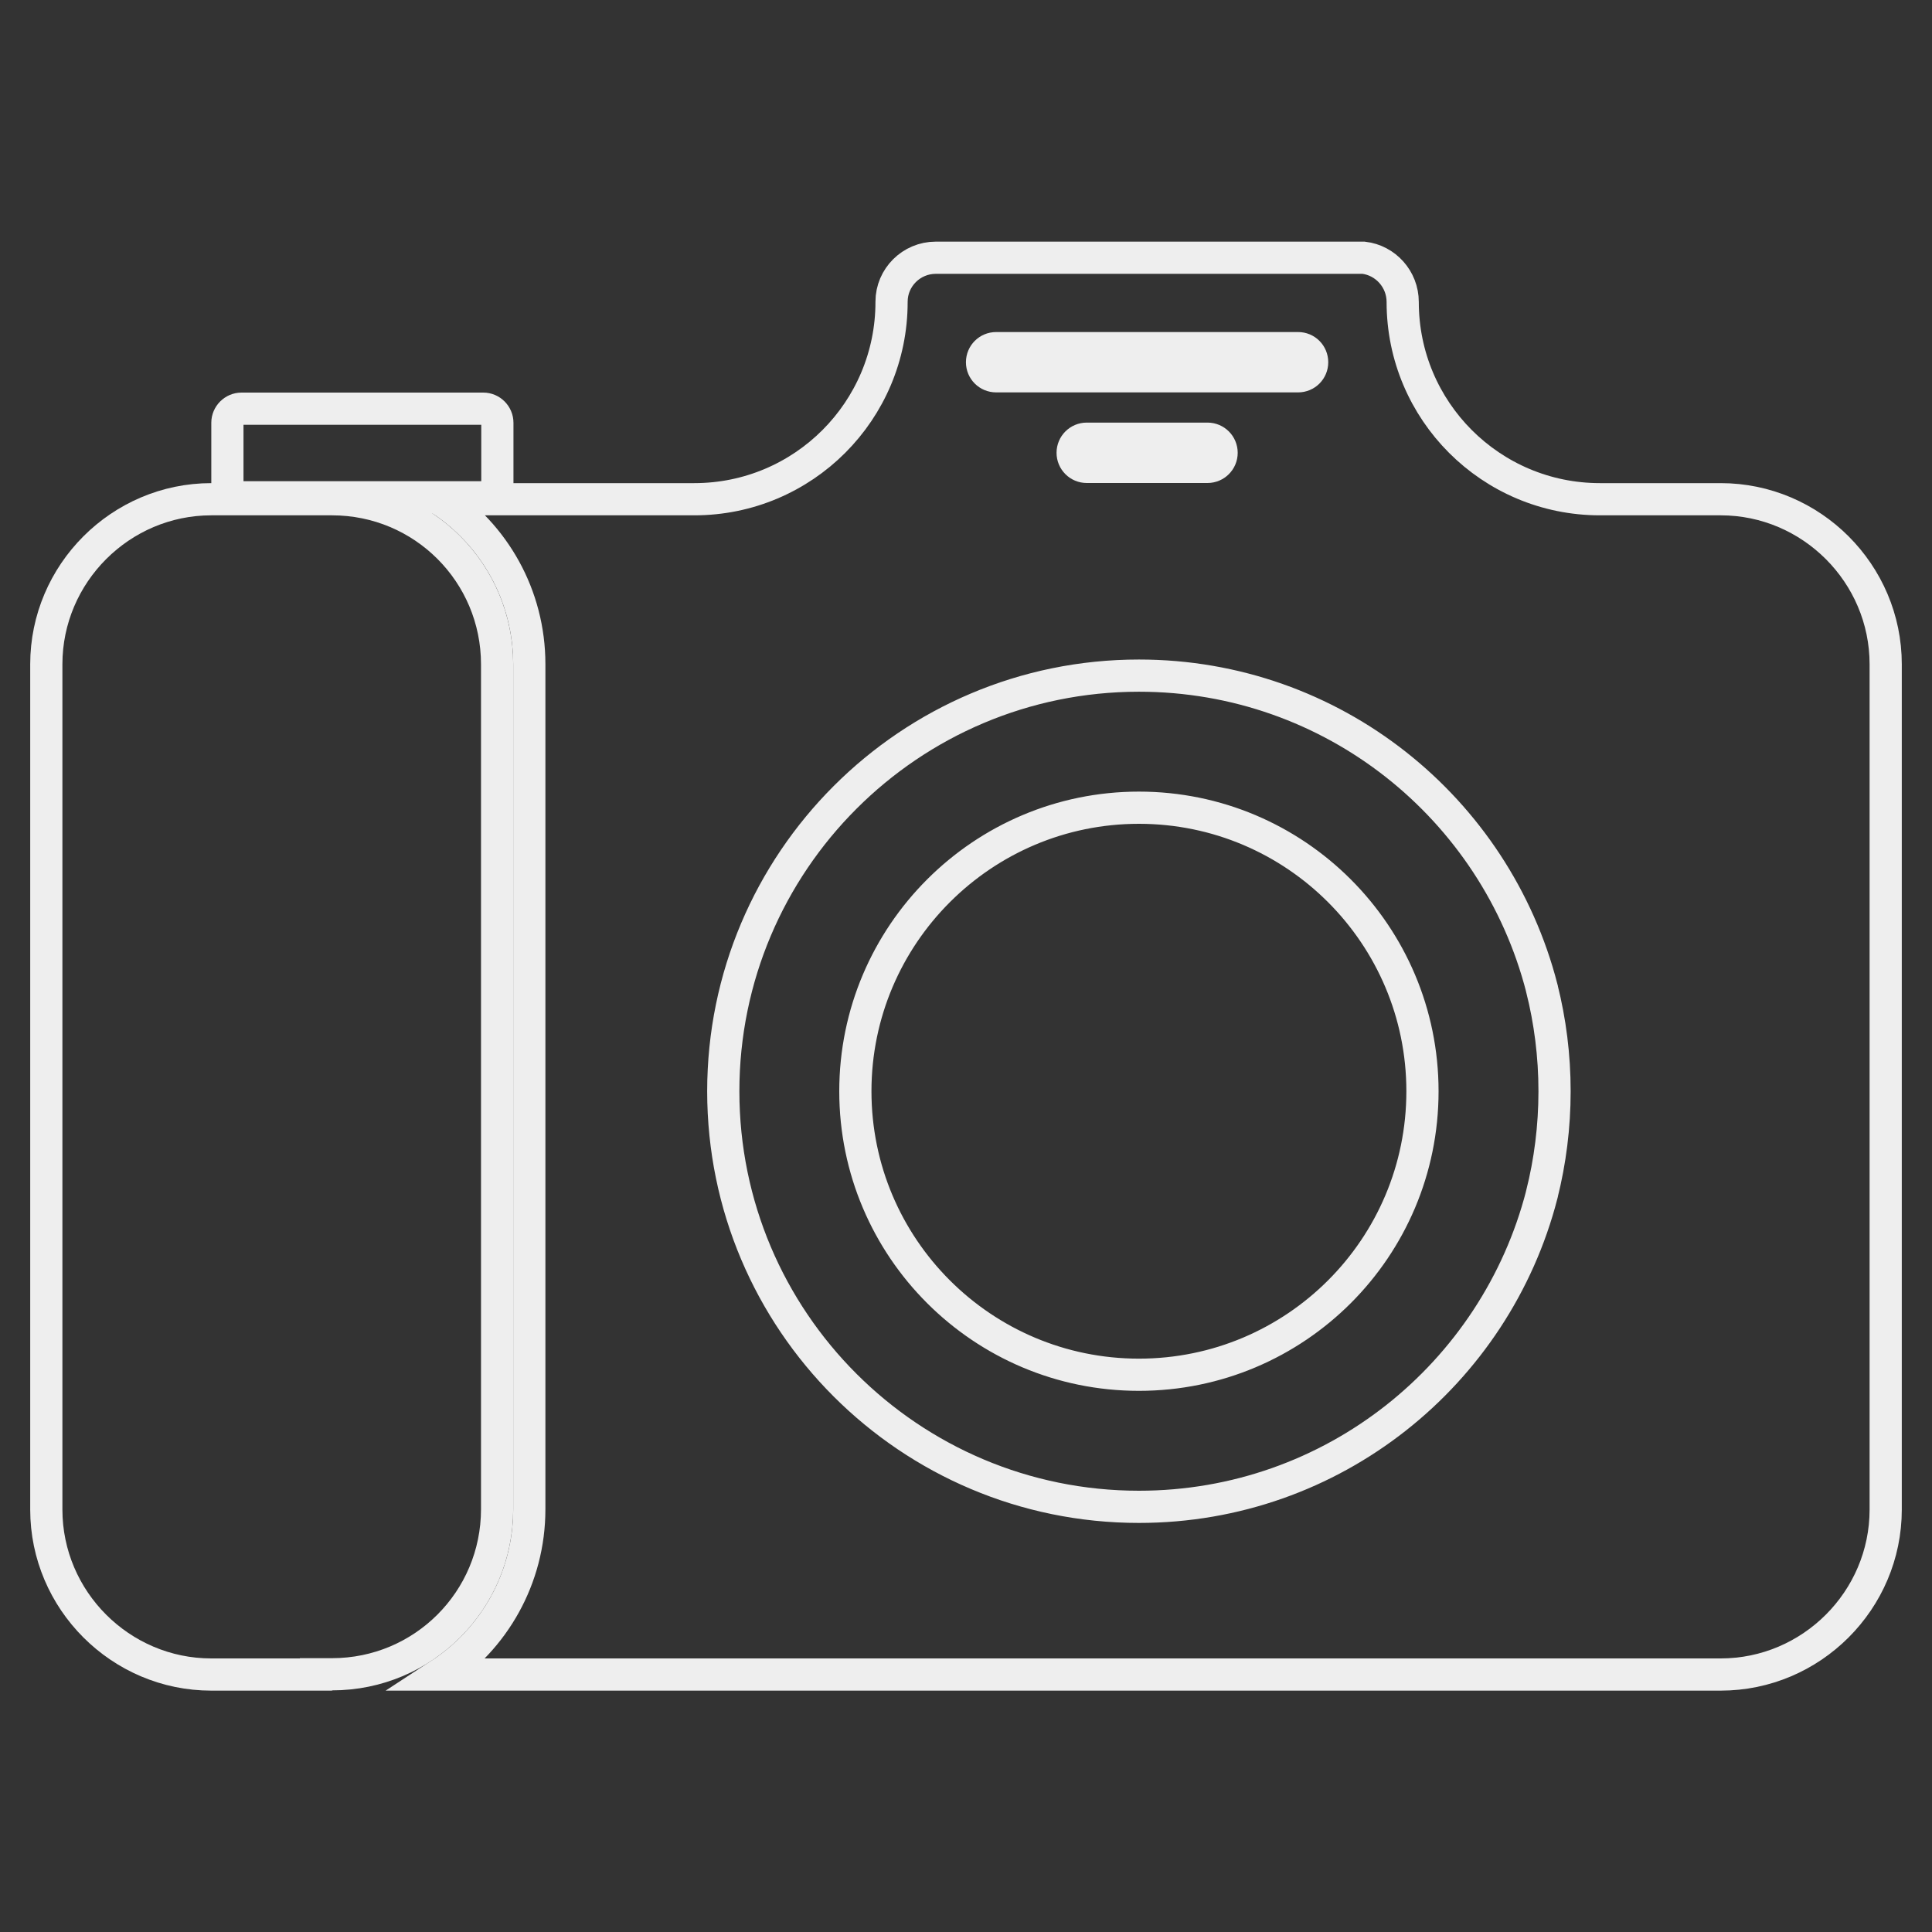 <?xml version="1.0" encoding="UTF-8"?> <svg xmlns="http://www.w3.org/2000/svg" width="30" height="30" viewBox="0 0 30 30" fill="none"><rect x="0" y="0" width="30" height="30" fill="#333333" stroke="none"/> <path d="M21.174 4.002C21.514 4.042 21.781 4.334 21.781 4.69C21.781 6.379 23.149 7.752 24.844 7.752H26.719C28.128 7.752 29.281 8.906 29.281 10.315V23.44C29.281 24.849 28.128 26.002 26.719 26.002H6.829C7.666 25.456 8.219 24.511 8.219 23.435V10.315C8.219 9.241 7.67 8.299 6.836 7.752H7.973H10.781C12.476 7.752 13.844 6.379 13.844 4.69V4.685C13.844 4.309 14.152 4.002 14.531 4.002H21.094H21.174Z" stroke="#EEEEEE" stroke-width="0.5"></path> <path d="M23.941 15.344L23.941 15.342C23.223 12.552 20.699 10.491 17.685 10.491C14.123 10.491 11.231 13.383 11.231 16.945C11.231 20.51 14.123 23.398 17.685 23.398C20.699 23.398 23.223 21.337 23.941 18.55L23.941 18.548C24.07 18.036 24.139 17.496 24.139 16.945C24.139 16.392 24.07 15.856 23.941 15.344ZM17.685 12.542C20.118 12.542 22.088 14.516 22.088 16.945C22.088 19.377 20.118 21.347 17.685 21.347C15.256 21.347 13.282 19.377 13.282 16.945C13.282 14.516 15.256 12.542 17.685 12.542Z" stroke="#EEEEEE" stroke-width="0.5"></path> <path d="M7.505 6.346C7.624 6.346 7.723 6.445 7.723 6.565V7.503C7.723 7.623 7.624 7.722 7.505 7.722H5.625H5.623H5.622H5.62H5.619H5.617H5.616H5.614H5.613H5.611H5.61H5.608H5.607H5.605H5.603H5.602H5.6H5.599H5.597H5.596H5.594H5.592H5.591H5.589H5.588H5.586H5.585H5.583H5.581H5.58H5.578H5.576H5.575H5.573H5.572H5.57H5.568H5.567H5.565H5.563H5.562H5.56H5.558H5.557H5.555H5.553H5.552H5.55H5.548H5.547H5.545H5.543H5.542H5.54H5.538H5.537H5.535H5.533H5.532H5.53H5.528H5.526H5.525H5.523H5.521H5.52H5.518H5.516H5.514H5.513H5.511H5.509H5.507H5.506H5.504H5.502H5.5H5.499H5.497H5.495H5.493H5.492H5.49H5.488H5.486H5.485H5.483H5.481H5.479H5.477H5.476H5.474H5.472H5.47H5.468H5.467H5.465H5.463H5.461H5.459H5.458H5.456H5.454H5.452H5.45H5.449H5.447H5.445H5.443H5.441H5.439H5.438H5.436H5.434H5.432H5.43H5.428H5.426H5.425H5.423H5.421H5.419H5.417H5.415H5.413H5.412H5.41H5.408H5.406H5.404H5.402H5.4H5.399H5.397H5.395H5.393H5.391H5.389H5.387H5.385H5.383H5.382H5.38H5.378H5.376H5.374H5.372H5.37H5.368H5.366H5.364H5.362H5.361H5.359H5.357H5.355H5.353H5.351H5.349H5.347H5.345H5.343H5.341H5.339H5.338H5.336H5.334H5.332H5.33H5.328H5.326H5.324H5.322H5.32H5.318H5.316H5.314H5.312H5.31H5.308H5.307H5.305H5.303H5.301H5.299H5.297H5.295H5.293H5.291H5.289H5.287H5.285H5.283H5.281H5.279H5.277H5.275H5.273H5.271H5.269H5.267H5.265H5.263H5.261H5.259H5.257H5.256H5.254H5.252H5.25H5.248H5.246H5.244H5.242H5.24H5.238H5.236H5.234H5.232H5.23H5.228H5.226H5.224H5.222H5.22H5.218H5.216H5.214H5.212H5.21H5.208H5.206H5.204H5.202H5.2H5.198H5.196H5.194H5.192H5.19H5.188H5.186H5.184H5.182H5.18H5.178H5.176H5.174H5.172H5.17H5.168H5.166H5.164H5.162H5.16H5.158H5.156H5.154H5.152H5.15H5.148H5.146H5.144H5.142H5.14H5.138H5.136H5.134H5.132H5.13H5.128H5.126H5.124H5.122H5.12H5.118H5.116H5.114H5.112H5.11H5.108H5.107H5.105H5.103H5.101H5.099H5.097H5.095H5.093H5.091H5.089H5.087H5.085H5.083H5.081H5.079H5.077H5.075H5.073H5.071H5.069H5.067H5.065H5.063H5.061H5.059H5.057H5.055H5.053H5.051H5.049H5.047H5.045H5.043H5.041H5.039H5.037H5.035H5.033H5.031H5.029H5.027H5.026H5.024H5.022H5.02H5.018H5.016H5.014H5.012H5.01H5.008H5.006H5.004H5.002H5H4.998H4.996H4.994H4.992H4.99H4.988H4.987H4.985H4.983H4.981H4.979H4.977H4.975H4.973H4.971H4.969H4.967H4.965H4.963H4.961H4.96H4.958H4.956H4.954H4.952H4.95H4.948H4.946H4.944H4.942H4.94H4.939H4.937H4.935H4.933H4.931H4.929H4.927H4.925H4.923H4.922H4.92H4.918H4.916H4.914H4.912H4.91H4.908H4.906H4.905H4.903H4.901H4.899H4.897H4.895H4.893H4.892H4.89H4.888H4.886H4.884H4.882H4.88H4.879H4.877H4.875H4.873H4.871H4.869H4.868H4.866H4.864H4.862H4.86H4.859H4.857H4.855H4.853H4.851H4.849H4.848H4.846H4.844H4.842H4.84H4.839H4.837H4.835H4.833H4.832H4.83H4.828H4.826H4.824H4.823H4.821H4.819H4.817H4.816H4.814H4.812H4.81H4.809H4.807H4.805H4.803H4.802H4.8H4.798H4.796H4.795H4.793H4.791H4.79H4.788H4.786H4.784H4.783H4.781H4.779H4.778H4.776H4.774H4.772H4.771H4.769H4.767H4.766H4.764H4.762H4.761H4.759H4.757H4.756H4.754H4.752H4.751H4.749H4.747H4.746H4.744H4.743H4.741H4.739H4.738H4.736H4.734H4.733H4.731H4.73H4.728H4.726H4.725H4.723H4.722H4.72H4.718H4.717H4.715H4.714H4.712H4.711H4.709H4.707H4.706H4.704H4.703H4.701H4.7H4.698H4.697H4.695H4.694H4.692H4.691H4.689H4.688H3.75C3.63 7.722 3.531 7.623 3.531 7.503V6.565C3.531 6.445 3.63 6.346 3.75 6.346H7.505Z" stroke="#EEEEEE" stroke-width="0.5"></path> <path d="M5.156 25.998H4.906V26.002H3.281C1.872 26.002 0.719 24.849 0.719 23.44V10.315C0.719 8.906 1.872 7.752 3.281 7.752H5.156C6.574 7.752 7.719 8.897 7.719 10.315V23.435C7.719 24.853 6.574 25.998 5.156 25.998Z" stroke="#EEEEEE" stroke-width="0.5"></path> <path d="M20.157 5.843H15.468C15.347 5.843 15.249 5.746 15.249 5.625C15.249 5.503 15.347 5.406 15.468 5.406H20.157C20.278 5.406 20.375 5.503 20.375 5.625C20.375 5.746 20.278 5.843 20.157 5.843Z" stroke="#EEEEEE" stroke-width="0.5"></path> <path d="M18.75 7.25H16.875C16.754 7.25 16.656 7.152 16.656 7.031C16.656 6.91 16.754 6.812 16.875 6.812H18.75C18.871 6.812 18.969 6.91 18.969 7.031C18.969 7.152 18.871 7.25 18.75 7.25Z" stroke="#EEEEEE" stroke-width="0.5"></path> </svg> 